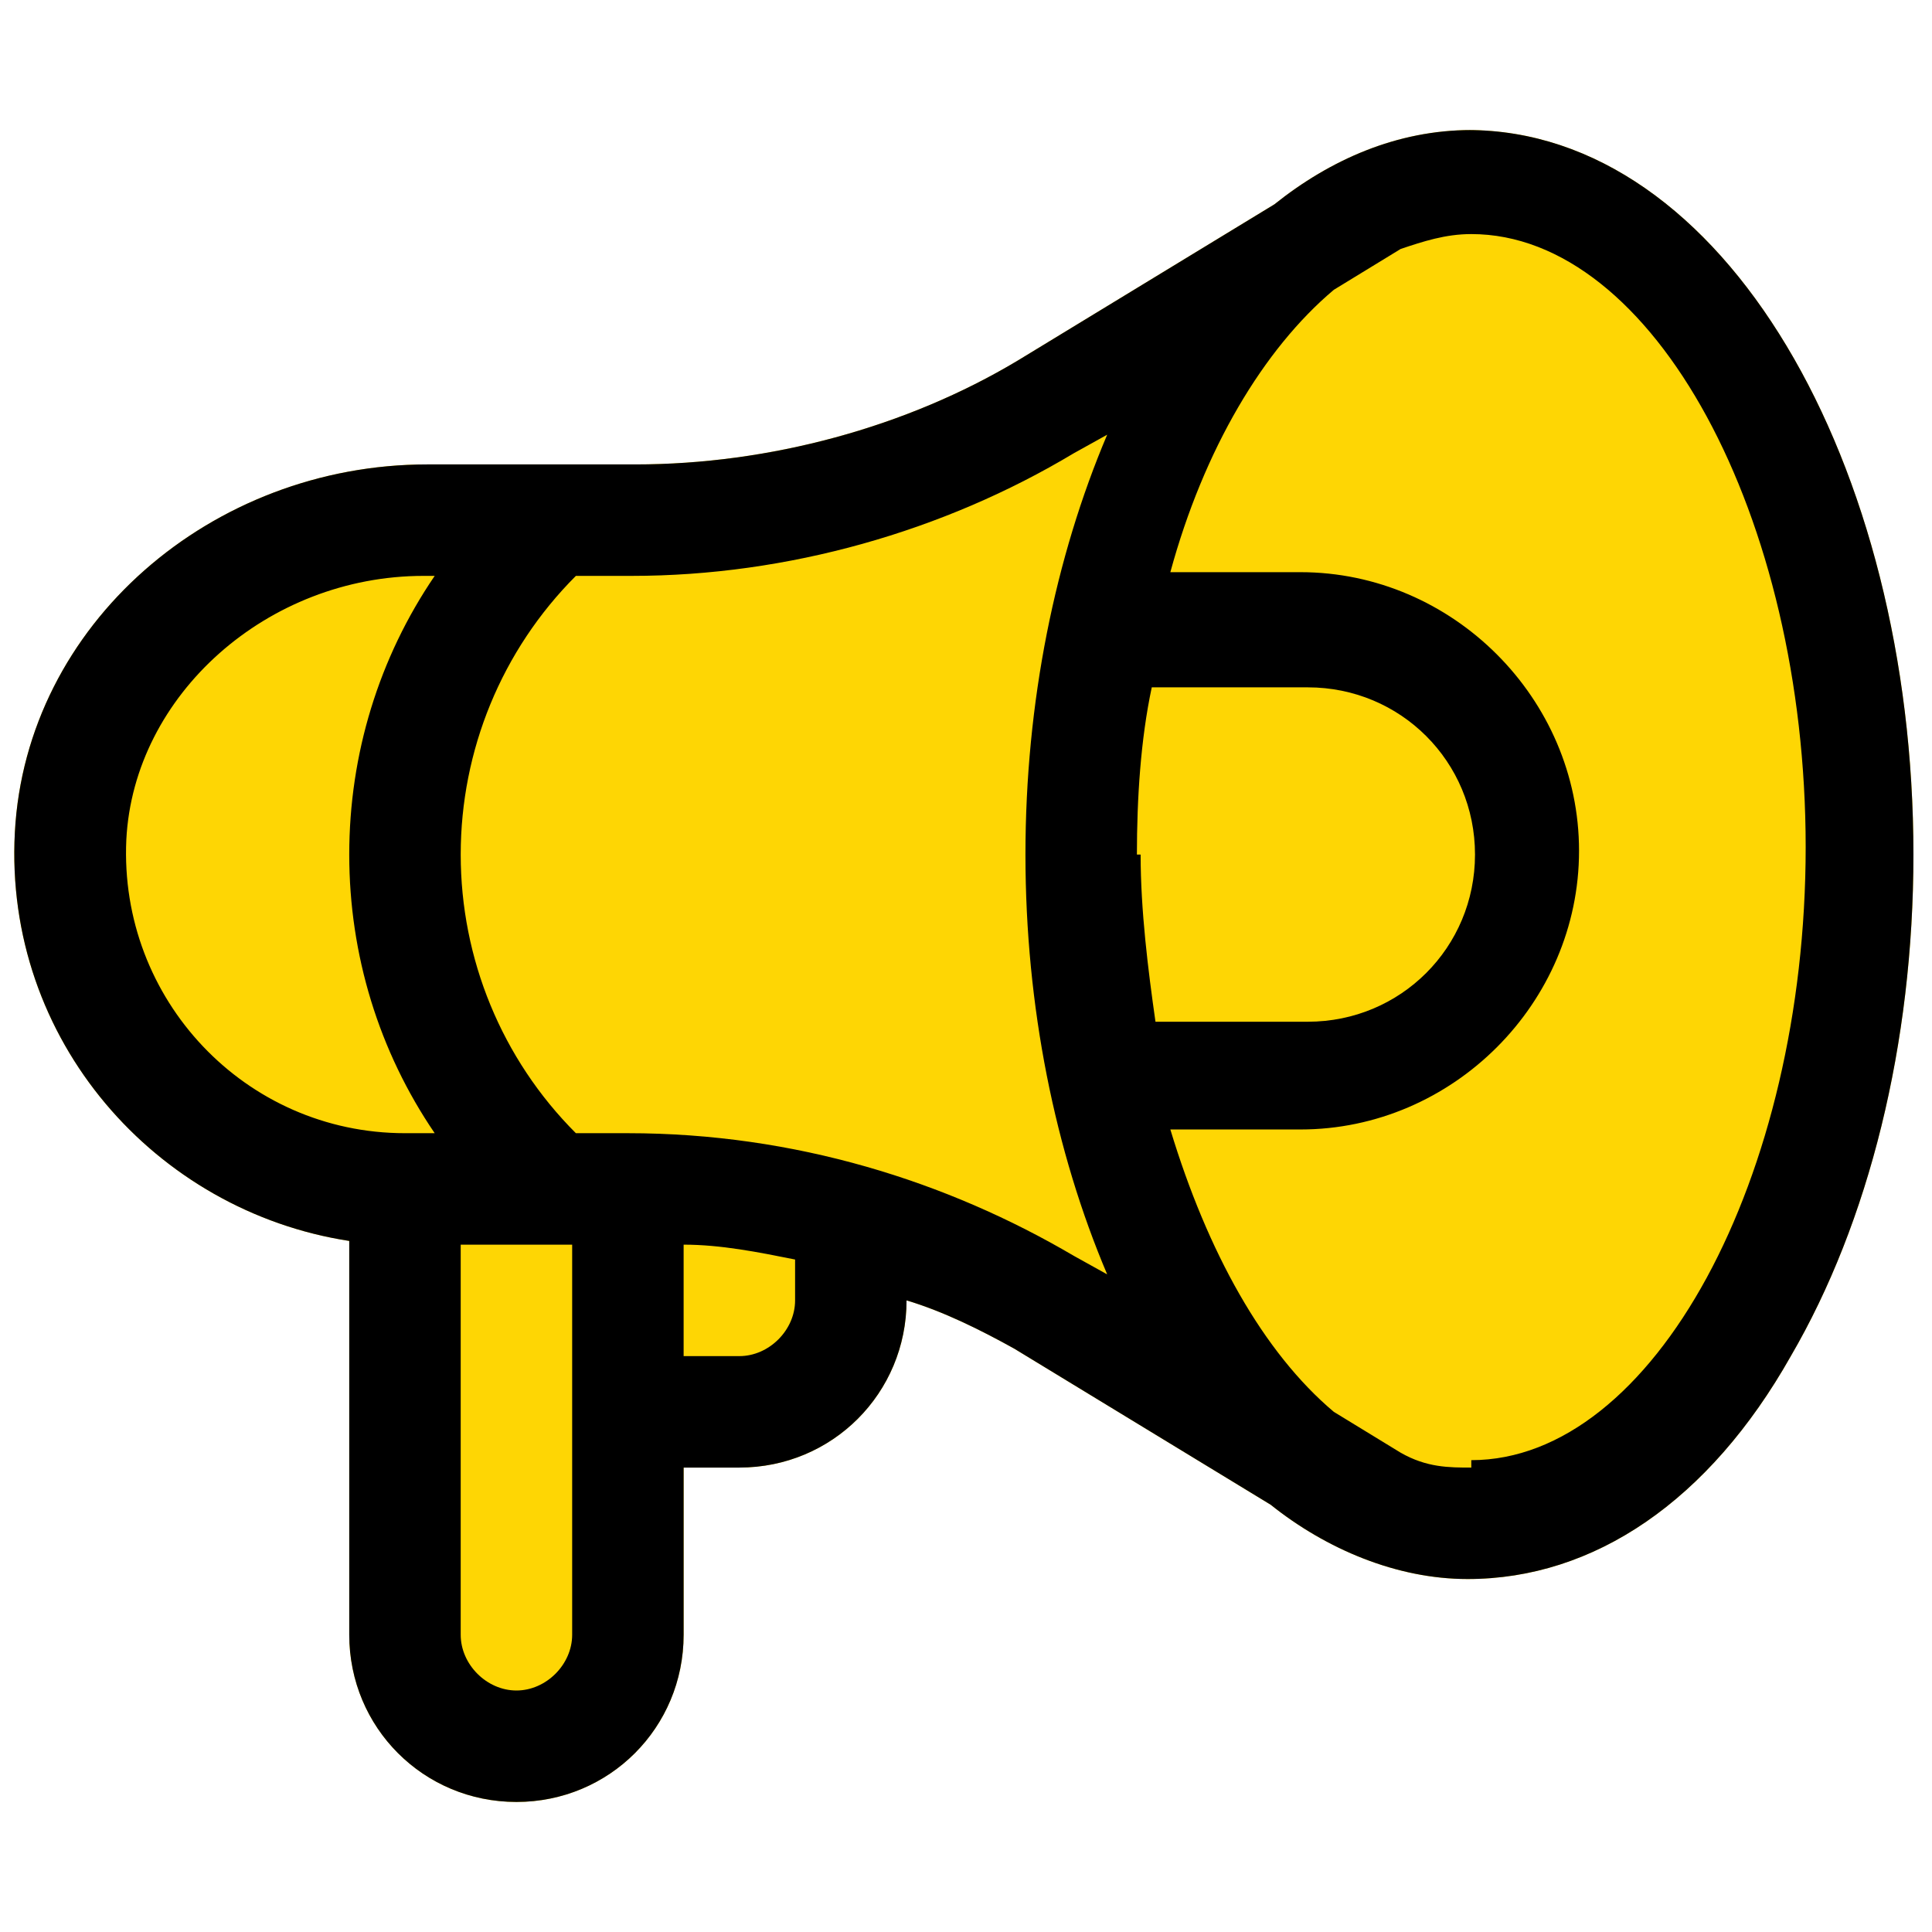<?xml version="1.0" encoding="UTF-8"?>
<svg id="_手機陰影" data-name=" 手機陰影" xmlns="http://www.w3.org/2000/svg" version="1.1" viewBox="0 0 52 52">
  <defs>
    <style>
      .cls-1 {
        fill: #fed604;
      }

      .cls-1, .cls-2 {
        stroke-width: 0px;
      }

      .cls-2 {
        fill: #000;
      }
    </style>
  </defs>
  <path class="cls-1" d="M39.6,3.5c-2,0-3.8.8-5.3,2l-6.9,4.2c-3,1.8-6.7,2.8-10.3,2.8h-5.6C5.7,12.5.7,16.8.4,22.4c-.3,5.6,3.8,10.2,9,11v10.6c0,2.5,2,4.5,4.5,4.5s4.5-2,4.5-4.5v-4.5h1.5c2.5,0,4.5-2,4.5-4.5h0c1,.3,2,.8,2.9,1.3l6.9,4.2c1.5,1.2,3.4,2,5.3,2,3.4,0,6.5-2.1,8.7-6,2.1-3.6,3.3-8.4,3.3-13.5,0-10.5-5.1-19.5-12-19.5h0Z"/>
  <path class="cls-2" d="M39.6,3.5c-2,0-3.8.8-5.3,2l-6.9,4.2c-3,1.8-6.7,2.8-10.3,2.8h-5.6C5.7,12.5.7,16.8.4,22.4c-.3,5.6,3.8,10.2,9,11v10.6c0,2.5,2,4.5,4.5,4.5s4.5-2,4.5-4.5v-4.5h1.5c2.5,0,4.5-2,4.5-4.5h0c1,.3,2,.8,2.9,1.3l6.9,4.2c1.5,1.2,3.4,2,5.3,2,3.4,0,6.5-2.1,8.7-6,2.1-3.6,3.3-8.4,3.3-13.5,0-10.5-5.1-19.5-12-19.5h0ZM11.7,30.5h-.8c-4.3,0-7.7-3.6-7.5-7.9.2-3.9,3.8-7.1,8-7.1h.3c-1.5,2.2-2.3,4.8-2.3,7.5s.8,5.3,2.3,7.5ZM15.4,44c0,.8-.7,1.5-1.5,1.5s-1.5-.7-1.5-1.5v-10.5h3v10.5ZM21.4,35c0,.8-.7,1.5-1.5,1.5h-1.5v-3c1,0,2,.2,3,.4v1h0ZM29.8,34.3l-.9-.5c-3.4-2-7.5-3.3-12-3.3h-1.4c-2-2-3.1-4.7-3.1-7.5s1.1-5.5,3.1-7.5h1.5c4.2,0,8.4-1.2,11.9-3.3l.9-.5c-1.4,3.3-2.2,7.2-2.2,11.3s.8,8,2.2,11.3ZM30.6,23c0-1.5.1-3.1.4-4.5h4.2c2.5,0,4.5,2,4.5,4.5s-2,4.5-4.5,4.5h-4.1c-.2-1.4-.4-3-.4-4.5h-.1ZM39.6,39.5c-.6,0-1.2,0-1.9-.4l-1.8-1.1c-1.9-1.6-3.4-4.3-4.4-7.6h3.5c4.1,0,7.5-3.4,7.5-7.5s-3.4-7.5-7.5-7.5h-3.5c.9-3.3,2.5-6,4.4-7.6l1.8-1.1c.6-.2,1.2-.4,1.9-.4,4.9,0,9,7.6,9,16.5s-4.1,16.5-9,16.5v.2Z"/>
</svg>